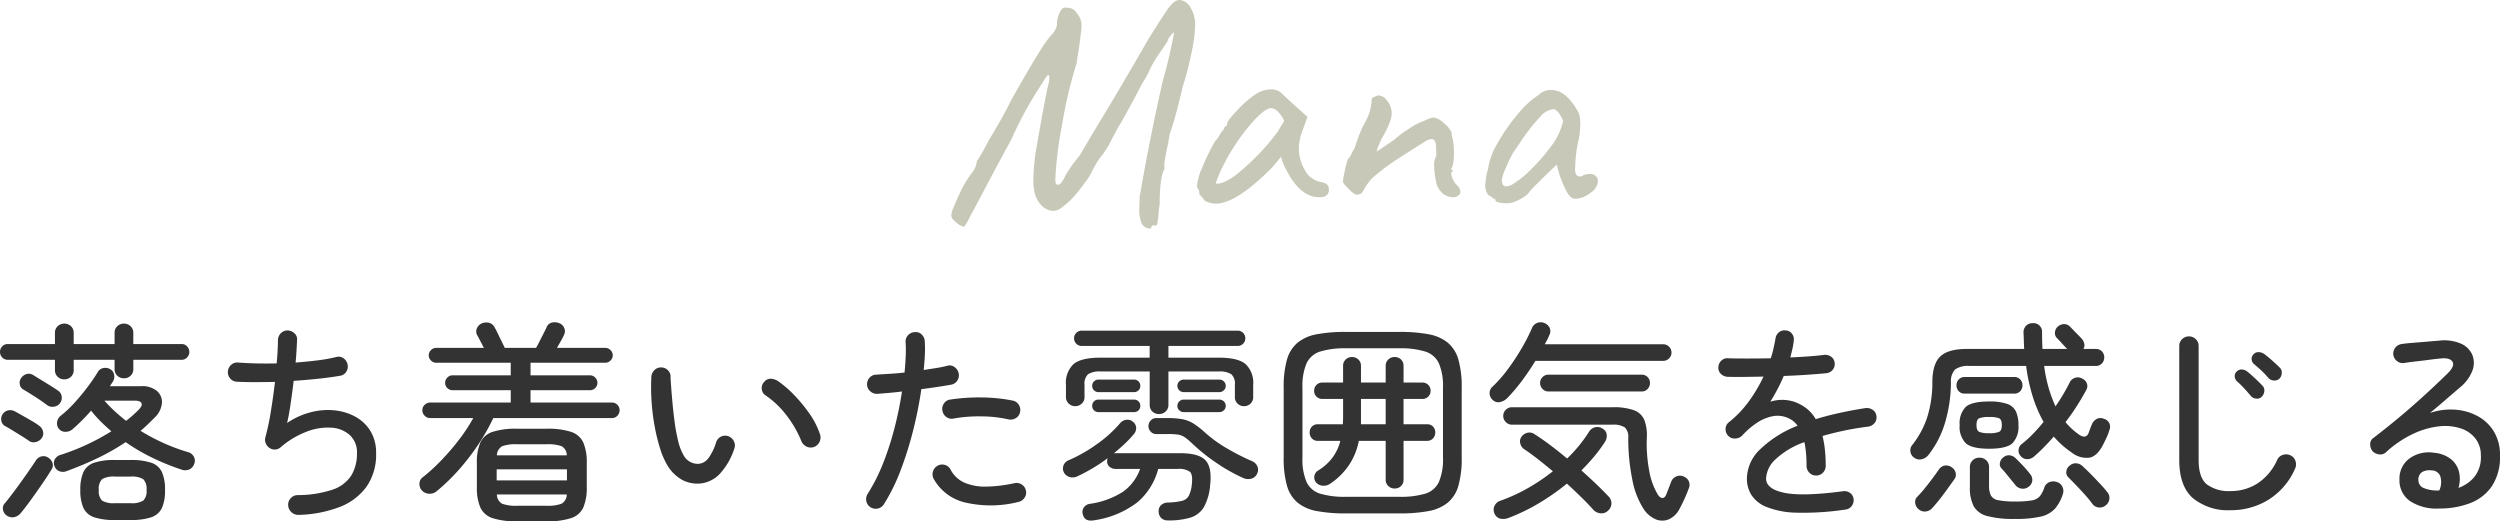 <svg xmlns="http://www.w3.org/2000/svg" width="470" height="98" viewBox="0 0 470 98">
  <g id="グループ_5464" data-name="グループ 5464" transform="translate(-206.2 -761.16)">
    <g id="グループ_5315" data-name="グループ 5315" transform="translate(206.2 821.742)">
      <path id="パス_18054" data-name="パス 18054" d="M14.653-6.04a1.841,1.841,0,0,1-1.361-.04,1.583,1.583,0,0,1-.881-1.04,1.478,1.478,0,0,1,.12-1.22,1.817,1.817,0,0,1,1.041-.78,41.126,41.126,0,0,0,4.965-1.94,42,42,0,0,0,4.6-2.5q-1.081-.92-2.042-1.88a20.544,20.544,0,0,1-1.762-2,36.524,36.524,0,0,1-3.524,3.52,1.975,1.975,0,0,1-1.261.46,1.53,1.53,0,0,1-1.221-.5,1.616,1.616,0,0,1-.4-1.28,1.79,1.79,0,0,1,.641-1.2,22.238,22.238,0,0,0,2.623-2.46q1.3-1.42,2.442-2.94t1.942-2.84a1.5,1.5,0,0,1,1.121-.78,1.83,1.83,0,0,1,1.281.26,1.478,1.478,0,0,1,.681,1.02,1.751,1.751,0,0,1-.2,1.22q-.16.24-.3.46t-.3.46h5.846a4.369,4.369,0,0,1,3,.9,2.736,2.736,0,0,1,.941,2.26,4.3,4.3,0,0,1-1.341,2.72q-.641.64-1.3,1.28t-1.381,1.24a38.5,38.5,0,0,0,4.344,2.3,35.236,35.236,0,0,0,4.585,1.7,1.719,1.719,0,0,1,1.081.84,1.521,1.521,0,0,1,.08,1.36,1.705,1.705,0,0,1-.9,1.04,1.936,1.936,0,0,1-1.5.04,44.244,44.244,0,0,1-5.385-2.18,36.491,36.491,0,0,1-5.105-2.98A42.2,42.2,0,0,1,20.6-8.54Q17.816-7.2,14.653-6.04Zm9.129,9.16a11.731,11.731,0,0,1-3.9-.52,3.376,3.376,0,0,1-2-1.76A8.043,8.043,0,0,1,17.3-2.52a8.043,8.043,0,0,1,.581-3.36,3.376,3.376,0,0,1,2-1.76,11.731,11.731,0,0,1,3.9-.52h2.963a11.731,11.731,0,0,1,3.9.52,3.376,3.376,0,0,1,2,1.76,8.043,8.043,0,0,1,.581,3.36A8.043,8.043,0,0,1,32.651.84a3.376,3.376,0,0,1-2,1.76,11.731,11.731,0,0,1-3.9.52Zm-9.49-26.44a1.768,1.768,0,0,1-1.241-.48,1.657,1.657,0,0,1-.521-1.28V-27H3.641a1.36,1.36,0,0,1-1.021-.44,1.455,1.455,0,0,1-.42-1.04,1.455,1.455,0,0,1,.42-1.04,1.36,1.36,0,0,1,1.021-.44h8.889v-2.08a1.657,1.657,0,0,1,.521-1.28,1.768,1.768,0,0,1,1.241-.48,1.768,1.768,0,0,1,1.241.48,1.657,1.657,0,0,1,.521,1.28v2.08h7.688v-2.08a1.657,1.657,0,0,1,.521-1.28A1.768,1.768,0,0,1,25.5-33.8a1.768,1.768,0,0,1,1.241.48,1.657,1.657,0,0,1,.521,1.28v2.08h9.129a1.316,1.316,0,0,1,.981.44,1.455,1.455,0,0,1,.42,1.04,1.455,1.455,0,0,1-.42,1.04,1.316,1.316,0,0,1-.981.44H27.266v1.76A1.61,1.61,0,0,1,26.745-24a1.768,1.768,0,0,1-1.241.48A1.768,1.768,0,0,1,24.263-24a1.61,1.61,0,0,1-.521-1.24V-27H16.054v1.92a1.657,1.657,0,0,1-.521,1.28A1.768,1.768,0,0,1,14.292-23.32ZM3.521,2.32a1.7,1.7,0,0,1-.761-1.14,1.369,1.369,0,0,1,.36-1.22q.8-.96,1.9-2.44t2.162-3Q8.246-7,8.927-8.04a1.664,1.664,0,0,1,1.021-.78,1.562,1.562,0,0,1,1.261.18,1.978,1.978,0,0,1,.861,1.02,1.431,1.431,0,0,1-.22,1.3q-.641,1.08-1.7,2.62T8.006-.66Q6.925.84,6.084,1.84a2.154,2.154,0,0,1-1.221.74A1.791,1.791,0,0,1,3.521,2.32Zm20.3-2.36h2.883a4.247,4.247,0,0,0,2.422-.48,2.464,2.464,0,0,0,.621-2,2.526,2.526,0,0,0-.621-2.04,4.247,4.247,0,0,0-2.422-.48H23.822a4.247,4.247,0,0,0-2.422.48,2.526,2.526,0,0,0-.621,2.04,2.464,2.464,0,0,0,.621,2A4.247,4.247,0,0,0,23.822-.04ZM11.049-18.48q-.881-.68-2.182-1.52T6.6-21.4a1.362,1.362,0,0,1-.681-1,1.465,1.465,0,0,1,.28-1.2,1.8,1.8,0,0,1,1.081-.74,1.564,1.564,0,0,1,1.241.26l1.4.86q.881.54,1.782,1.1t1.461.96a1.5,1.5,0,0,1,.641,1.1,1.661,1.661,0,0,1-.36,1.26,1.635,1.635,0,0,1-1.121.62A1.72,1.72,0,0,1,11.049-18.48Zm-3.4,6.72q-.561-.4-1.4-.92L4.562-13.72q-.841-.52-1.361-.8a1.383,1.383,0,0,1-.741-.96,1.634,1.634,0,0,1,.18-1.2,1.7,1.7,0,0,1,1.041-.8,1.809,1.809,0,0,1,1.281.16q.6.32,1.482.82t1.742,1a13.2,13.2,0,0,1,1.381.9,1.787,1.787,0,0,1,.721,1.08,1.463,1.463,0,0,1-.24,1.24,1.889,1.889,0,0,1-1.121.74A1.486,1.486,0,0,1,7.646-11.76ZM25.9-15.52q.641-.48,1.221-1t1.1-1.04q.8-.8.581-1.28t-1.3-.48H21.82a26.477,26.477,0,0,0,1.922,1.96Q24.783-16.4,25.9-15.52ZM58.3,2.16a1.879,1.879,0,0,1-1.321-.52,1.816,1.816,0,0,1-.6-1.28,1.751,1.751,0,0,1,.5-1.36,1.744,1.744,0,0,1,1.3-.56A20.775,20.775,0,0,0,64.764-2.6a6.657,6.657,0,0,0,3.484-2.66,7.877,7.877,0,0,0,1.061-4.18,4.392,4.392,0,0,0-1.281-3.34,5.565,5.565,0,0,0-3.363-1.44,10.74,10.74,0,0,0-4.625.66,16.179,16.179,0,0,0-5.065,3,1.707,1.707,0,0,1-2.122.12,1.836,1.836,0,0,1-.7-.88,1.7,1.7,0,0,1-.06-1.12,45.061,45.061,0,0,0,1.021-4.82q.46-2.82.781-5.58-2.082.04-3.944.04t-3.3-.08a1.726,1.726,0,0,1-1.221-.66,1.713,1.713,0,0,1-.38-1.3,1.823,1.823,0,0,1,.641-1.24,1.678,1.678,0,0,1,1.321-.4q1.562.12,3.4.16t3.8,0q.12-1.28.18-2.42t.06-1.9a1.845,1.845,0,0,1,.5-1.3,1.782,1.782,0,0,1,1.261-.58,1.944,1.944,0,0,1,1.3.5,1.481,1.481,0,0,1,.541,1.26q-.04.76-.1,1.88t-.18,2.4q2.082-.16,4.044-.4a31.343,31.343,0,0,0,3.6-.64,1.55,1.55,0,0,1,1.341.22,1.822,1.822,0,0,1,.781,1.18,1.756,1.756,0,0,1-.24,1.36,1.6,1.6,0,0,1-1.161.76q-1.8.32-4.084.56t-4.645.4q-.28,2.32-.6,4.48t-.641,3.44a14.273,14.273,0,0,1,4.384-2,12.647,12.647,0,0,1,4.485-.38,10.271,10.271,0,0,1,3.964,1.2,7.57,7.57,0,0,1,2.843,2.7,7.773,7.773,0,0,1,1.061,4.16A10.509,10.509,0,0,1,71.09-3.12,11.193,11.193,0,0,1,65.985.7,23.128,23.128,0,0,1,58.3,2.16ZM84.284-2.28a2.009,2.009,0,0,1-1.461.46,1.968,1.968,0,0,1-1.381-.7,1.763,1.763,0,0,1-.38-1.28,1.457,1.457,0,0,1,.621-1.12,34.394,34.394,0,0,0,3.444-3.14,44.775,44.775,0,0,0,3.343-3.88,32.31,32.31,0,0,0,2.7-4.1H83.083a1.424,1.424,0,0,1-1.041-.44,1.421,1.421,0,0,1-.44-1.04,1.357,1.357,0,0,1,.44-1.02,1.458,1.458,0,0,1,1.041-.42H98.218v-2.32H87.287a1.379,1.379,0,0,1-.981-.4,1.323,1.323,0,0,1-.42-1,1.342,1.342,0,0,1,.42-.98,1.345,1.345,0,0,1,.981-.42H98.218v-2.36H84.244a1.391,1.391,0,0,1-1.021-.42,1.342,1.342,0,0,1-.42-.98,1.342,1.342,0,0,1,.42-.98,1.391,1.391,0,0,1,1.021-.42h8.929q-.36-.68-.7-1.34t-.541-1.02a1.4,1.4,0,0,1-.08-1.3,1.72,1.72,0,0,1,.921-.94,2.185,2.185,0,0,1,1.361-.12,1.652,1.652,0,0,1,1.081.92q.24.4.581,1.12t.7,1.44q.36.72.6,1.24h5.886q.28-.48.641-1.2t.741-1.46q.38-.74.581-1.18a1.434,1.434,0,0,1,1.021-.92,2.239,2.239,0,0,1,1.381.12,1.639,1.639,0,0,1,.941.92,1.488,1.488,0,0,1-.06,1.28,9.98,9.98,0,0,1-.541,1.08q-.38.68-.781,1.36h9.049a1.391,1.391,0,0,1,1.021.42,1.342,1.342,0,0,1,.42.98,1.342,1.342,0,0,1-.42.98,1.391,1.391,0,0,1-1.021.42H101.942v2.36h11.171a1.345,1.345,0,0,1,.981.42,1.342,1.342,0,0,1,.42.98,1.323,1.323,0,0,1-.42,1,1.379,1.379,0,0,1-.981.4H101.942v2.32h15.3a1.391,1.391,0,0,1,1.021.42,1.388,1.388,0,0,1,.42,1.02,1.455,1.455,0,0,1-.42,1.04,1.36,1.36,0,0,1-1.021.44h-22.3a40.765,40.765,0,0,1-4.725,7.6A38.535,38.535,0,0,1,84.284-2.28ZM99.419,3.36a14.089,14.089,0,0,1-4.645-.6A3.792,3.792,0,0,1,92.492.74a9.434,9.434,0,0,1-.641-3.82V-7.6a9.434,9.434,0,0,1,.641-3.82,3.792,3.792,0,0,1,2.282-2.02,14.089,14.089,0,0,1,4.645-.6h5.526a14.089,14.089,0,0,1,4.645.6,3.792,3.792,0,0,1,2.282,2.02,9.434,9.434,0,0,1,.641,3.82v4.52a9.434,9.434,0,0,1-.641,3.82,3.792,3.792,0,0,1-2.282,2.02,14.089,14.089,0,0,1-4.645.6ZM95.575-4.32h13.213V-6.4H95.575ZM99.419.44h5.526a7.372,7.372,0,0,0,2.823-.38,1.991,1.991,0,0,0,.981-1.74H95.615A1.991,1.991,0,0,0,96.6.06,7.372,7.372,0,0,0,99.419.44Zm-3.8-9.48h13.133a1.937,1.937,0,0,0-.981-1.72,7.749,7.749,0,0,0-2.823-.36H99.419a7.575,7.575,0,0,0-2.8.36A2.031,2.031,0,0,0,95.615-9.04Zm38.4,5.28a6.16,6.16,0,0,1-3.5-.62,7.592,7.592,0,0,1-2.9-2.86,14.776,14.776,0,0,1-1.321-3.08,33.914,33.914,0,0,1-1.021-4.16,40.752,40.752,0,0,1-.581-4.68,39.247,39.247,0,0,1-.04-4.68,1.934,1.934,0,0,1,.621-1.26,1.708,1.708,0,0,1,1.3-.46,1.75,1.75,0,0,1,1.261.6,1.64,1.64,0,0,1,.42,1.32l.08,1.18q.08,1.18.24,3.02t.42,3.88a33.989,33.989,0,0,0,.681,3.76,9.575,9.575,0,0,0,.981,2.64,3.042,3.042,0,0,0,2.883,1.72,2.569,2.569,0,0,0,1.822-1.04,9.772,9.772,0,0,0,1.461-3,1.779,1.779,0,0,1,.9-1.06,1.718,1.718,0,0,1,1.381-.1,1.848,1.848,0,0,1,1.041.92,1.632,1.632,0,0,1,.12,1.36,12.708,12.708,0,0,1-2.8,4.86A5.855,5.855,0,0,1,134.015-3.76ZM155.2-10.6a1.77,1.77,0,0,1-1.4-.1,1.924,1.924,0,0,1-.961-1.06,20.44,20.44,0,0,0-2.763-4.78,16.82,16.82,0,0,0-3.964-3.78,1.555,1.555,0,0,1-.7-1.22,1.579,1.579,0,0,1,.46-1.3,1.526,1.526,0,0,1,1.261-.6,2.826,2.826,0,0,1,1.381.48,20.15,20.15,0,0,1,2.963,2.56,27.911,27.911,0,0,1,2.9,3.52A14.844,14.844,0,0,1,156.357-13a1.874,1.874,0,0,1-.08,1.42A1.829,1.829,0,0,1,155.2-10.6ZM165.847.72a1.781,1.781,0,0,1-.781-1.16,1.824,1.824,0,0,1,.26-1.36,33.865,33.865,0,0,0,2.943-5.86,56.551,56.551,0,0,0,2.142-6.68,67.065,67.065,0,0,0,1.361-6.7q-1.241.16-2.4.26t-2.2.18a1.837,1.837,0,0,1-1.341-.46,1.683,1.683,0,0,1-.621-1.22,1.808,1.808,0,0,1,.44-1.32,1.684,1.684,0,0,1,1.241-.6q1.121-.08,2.5-.16t2.863-.24q.16-1.64.22-3.08a24.521,24.521,0,0,0-.02-2.64,1.7,1.7,0,0,1,.46-1.3,1.782,1.782,0,0,1,1.261-.58,1.557,1.557,0,0,1,1.3.44,1.849,1.849,0,0,1,.581,1.28,21.614,21.614,0,0,1,.02,2.48q-.06,1.36-.22,2.92l2.422-.38a19.043,19.043,0,0,0,2.022-.42,1.515,1.515,0,0,1,1.341.24,1.883,1.883,0,0,1,.781,1.16,1.774,1.774,0,0,1-.24,1.38,1.751,1.751,0,0,1-1.161.78q-1.121.2-2.563.42t-3.043.42a75.9,75.9,0,0,1-1.5,7.58,66.894,66.894,0,0,1-2.362,7.58A35.739,35.739,0,0,1,168.37.16a1.724,1.724,0,0,1-1.141.8A1.8,1.8,0,0,1,165.847.72Zm27.828-1a21.265,21.265,0,0,1-9.89.14,9.154,9.154,0,0,1-6.046-4.46A1.774,1.774,0,0,1,177.6-6a1.793,1.793,0,0,1,.861-1.08,1.732,1.732,0,0,1,1.361-.16,1.7,1.7,0,0,1,1.081.88,5.458,5.458,0,0,0,2.7,2.5,10.06,10.06,0,0,0,4.124.7,27.07,27.07,0,0,0,5.185-.64,1.761,1.761,0,0,1,1.361.24,1.731,1.731,0,0,1,.8,1.16,1.655,1.655,0,0,1-.26,1.34A1.808,1.808,0,0,1,193.676-.28ZM191.754-15.8a23.417,23.417,0,0,0-5.025-.56,26.918,26.918,0,0,0-5.225.4,1.676,1.676,0,0,1-1.361-.26,1.847,1.847,0,0,1-.761-1.18,1.711,1.711,0,0,1,.26-1.36,1.665,1.665,0,0,1,1.181-.76,35.968,35.968,0,0,1,5.966-.4,30.98,30.98,0,0,1,5.846.6,1.7,1.7,0,0,1,1.121.82,1.688,1.688,0,0,1,.2,1.38,1.646,1.646,0,0,1-.8,1.1A1.891,1.891,0,0,1,191.754-15.8Zm28.349-1a1.749,1.749,0,0,1-1.261-.48,1.691,1.691,0,0,1-.5-1.28V-24.8h-9.209a4,4,0,0,0-2.382.52,2.445,2.445,0,0,0-.661,2V-20a1.61,1.61,0,0,1-.521,1.24,1.768,1.768,0,0,1-1.241.48,1.719,1.719,0,0,1-1.2-.48A1.61,1.61,0,0,1,202.6-20v-2.28a4.828,4.828,0,0,1,1.441-3.92q1.441-1.2,5.045-1.2h9.249v-2.2H205.568a1.391,1.391,0,0,1-1.021-.42,1.388,1.388,0,0,1-.42-1.02,1.388,1.388,0,0,1,.42-1.02,1.391,1.391,0,0,1,1.021-.42h29.31a1.391,1.391,0,0,1,1.021.42,1.388,1.388,0,0,1,.42,1.02,1.388,1.388,0,0,1-.42,1.02,1.391,1.391,0,0,1-1.021.42H221.864v2.2h9.49q3.564,0,5.005,1.2a4.828,4.828,0,0,1,1.441,3.92V-20a1.642,1.642,0,0,1-.5,1.24,1.7,1.7,0,0,1-1.221.48,1.7,1.7,0,0,1-1.221-.48,1.642,1.642,0,0,1-.5-1.24v-2.28a2.445,2.445,0,0,0-.661-2,4.092,4.092,0,0,0-2.422-.52h-9.41v6.24a1.657,1.657,0,0,1-.521,1.28A1.768,1.768,0,0,1,220.1-16.8Zm1.642,20a1.694,1.694,0,0,1-1.221-.44,1.713,1.713,0,0,1-.5-1.2,1.533,1.533,0,0,1,.42-1.2,1.9,1.9,0,0,1,1.341-.52,13.244,13.244,0,0,0,2.623-.32,1.98,1.98,0,0,0,1.3-.98,6.16,6.16,0,0,0,.561-2.18q.2-1.76-.36-2.3a3.5,3.5,0,0,0-2.322-.54h-3.644a12.257,12.257,0,0,1-3.9,6.26,17.439,17.439,0,0,1-8.068,3.38q-1.842.36-2.2-1.08a1.515,1.515,0,0,1,.16-1.28,1.7,1.7,0,0,1,1.161-.72A15.541,15.541,0,0,0,213.4-2.24a8.989,8.989,0,0,0,3.143-4.24h-4.565a1.814,1.814,0,0,1-1.161-.38,1.319,1.319,0,0,1-.48-1.1,1.236,1.236,0,0,1,.12-.56,30.3,30.3,0,0,1-2.763,1.86q-1.441.86-2.883,1.54a2.114,2.114,0,0,1-1.462.18,1.787,1.787,0,0,1-1.1-.82,1.632,1.632,0,0,1-.12-1.36,1.683,1.683,0,0,1,1-1,28.723,28.723,0,0,0,5.486-3.16,23.461,23.461,0,0,0,4.164-3.8,1.793,1.793,0,0,1,1.2-.64,1.5,1.5,0,0,1,1.241.4,1.5,1.5,0,0,1,.581,1.12,1.725,1.725,0,0,1-.46,1.2,19.724,19.724,0,0,1-1.722,1.82q-.961.9-2.042,1.78a1.9,1.9,0,0,1,.44-.04h12.052q3.484,0,4.745,1.32t.9,4.6A10.24,10.24,0,0,1,228.551.66a4.491,4.491,0,0,1-2.523,2A14.029,14.029,0,0,1,221.744,3.2Zm14.215-7.96a32.575,32.575,0,0,1-5.105-2.88,35.006,35.006,0,0,1-4.5-3.6,11.084,11.084,0,0,0-1.461-1.22,3.1,3.1,0,0,0-1.261-.48,14.076,14.076,0,0,0-1.922-.1h-2.162a1.332,1.332,0,0,1-1.021-.46,1.525,1.525,0,0,1-.42-1.06,1.478,1.478,0,0,1,.42-1.02,1.332,1.332,0,0,1,1.021-.46H221.7a14.847,14.847,0,0,1,2.823.22,6.159,6.159,0,0,1,2.042.8,15.711,15.711,0,0,1,2.182,1.7,24.566,24.566,0,0,0,4.164,3,43.847,43.847,0,0,0,4.725,2.4,1.8,1.8,0,0,1,.941.94,1.525,1.525,0,0,1-.02,1.34,1.617,1.617,0,0,1-1.081.98A2.225,2.225,0,0,1,235.959-4.76Zm-11.211-12.4a1.187,1.187,0,0,1-.841-.34,1.087,1.087,0,0,1-.36-.82,1.132,1.132,0,0,1,.36-.86,1.187,1.187,0,0,1,.841-.34h6.687a1.187,1.187,0,0,1,.841.34,1.132,1.132,0,0,1,.36.86,1.087,1.087,0,0,1-.36.82,1.187,1.187,0,0,1-.841.34Zm0-3.76a1.187,1.187,0,0,1-.841-.34,1.087,1.087,0,0,1-.36-.82,1.132,1.132,0,0,1,.36-.86,1.187,1.187,0,0,1,.841-.34h6.687a1.187,1.187,0,0,1,.841.34,1.132,1.132,0,0,1,.36.86,1.087,1.087,0,0,1-.36.82,1.187,1.187,0,0,1-.841.34Zm-16.016,3.76a1.167,1.167,0,0,1-.861-.34,1.117,1.117,0,0,1-.34-.82,1.165,1.165,0,0,1,.34-.86,1.167,1.167,0,0,1,.861-.34h6.647a1.167,1.167,0,0,1,.861.34,1.165,1.165,0,0,1,.34.86,1.117,1.117,0,0,1-.34.82,1.167,1.167,0,0,1-.861.34Zm0-3.76a1.167,1.167,0,0,1-.861-.34,1.117,1.117,0,0,1-.34-.82,1.165,1.165,0,0,1,.34-.86,1.167,1.167,0,0,1,.861-.34h6.647a1.167,1.167,0,0,1,.861.34,1.165,1.165,0,0,1,.34.86,1.117,1.117,0,0,1-.34.82,1.167,1.167,0,0,1-.861.34Zm46.487,22.8a28.716,28.716,0,0,1-5.466-.44,8,8,0,0,1-3.6-1.58,6.412,6.412,0,0,1-2-3.18,18.571,18.571,0,0,1-.621-5.28V-21.76a18.571,18.571,0,0,1,.621-5.28,6.412,6.412,0,0,1,2-3.18,8,8,0,0,1,3.6-1.58,28.716,28.716,0,0,1,5.466-.44h10.09a28.716,28.716,0,0,1,5.466.44,8,8,0,0,1,3.6,1.58,6.412,6.412,0,0,1,2,3.18A18.571,18.571,0,0,1,277-21.76V-8.6a18.571,18.571,0,0,1-.621,5.28,6.412,6.412,0,0,1-2,3.18,8,8,0,0,1-3.6,1.58,28.716,28.716,0,0,1-5.466.44Zm0-3.12h10.09a16.145,16.145,0,0,0,4.8-.58A4.15,4.15,0,0,0,272.7-4a10.777,10.777,0,0,0,.781-4.6V-21.76a10.777,10.777,0,0,0-.781-4.6,4.22,4.22,0,0,0-2.583-2.2,15.639,15.639,0,0,0-4.8-.6h-10.09a15.638,15.638,0,0,0-4.8.6,4.22,4.22,0,0,0-2.583,2.2,10.776,10.776,0,0,0-.781,4.6V-8.6a10.776,10.776,0,0,0,.781,4.6,4.15,4.15,0,0,0,2.583,2.18A16.145,16.145,0,0,0,255.218-1.24Zm9.169-1.56a1.688,1.688,0,0,1-1.181-.46,1.578,1.578,0,0,1-.5-1.22v-7.28h-5.045A12.527,12.527,0,0,1,255.7-7.04a12.974,12.974,0,0,1-3.524,3.4,2.062,2.062,0,0,1-1.4.3,1.754,1.754,0,0,1-1.2-.66,1.451,1.451,0,0,1-.26-1.2,1.434,1.434,0,0,1,.661-.96,9.956,9.956,0,0,0,2.623-2.3,8.941,8.941,0,0,0,1.582-3.3h-4.244a1.422,1.422,0,0,1-1.1-.46,1.574,1.574,0,0,1-.42-1.1,1.555,1.555,0,0,1,.42-1.12,1.453,1.453,0,0,1,1.1-.44h4.725q0-.32.02-.62t.02-.58v-3.56h-3.884a1.52,1.52,0,0,1-1.121-.44,1.468,1.468,0,0,1-.44-1.08,1.516,1.516,0,0,1,.44-1.12,1.52,1.52,0,0,1,1.121-.44H254.7v-3.12a1.578,1.578,0,0,1,.5-1.22,1.688,1.688,0,0,1,1.181-.46,1.688,1.688,0,0,1,1.181.46,1.578,1.578,0,0,1,.5,1.22v3.12h4.645v-3.12a1.578,1.578,0,0,1,.5-1.22,1.688,1.688,0,0,1,1.181-.46,1.668,1.668,0,0,1,1.2.46,1.611,1.611,0,0,1,.48,1.22v3.12h3.524a1.52,1.52,0,0,1,1.121.44,1.516,1.516,0,0,1,.44,1.12,1.468,1.468,0,0,1-.44,1.08,1.52,1.52,0,0,1-1.121.44h-3.524v4.76h4.4a1.5,1.5,0,0,1,1.141.44,1.556,1.556,0,0,1,.42,1.12,1.574,1.574,0,0,1-.42,1.1,1.469,1.469,0,0,1-1.141.46h-4.4v7.28a1.611,1.611,0,0,1-.48,1.22A1.668,1.668,0,0,1,264.388-2.8Zm-6.326-12.08h4.645v-4.76h-4.645ZM311.276,1.16a15.4,15.4,0,0,1-2.222-5.74,38.576,38.576,0,0,1-.741-7.74,2.43,2.43,0,0,0-.641-1.96,3.9,3.9,0,0,0-2.362-.52H286.45a1.552,1.552,0,0,1-1.161-.5,1.6,1.6,0,0,1-.481-1.14,1.58,1.58,0,0,1,.481-1.16,1.583,1.583,0,0,1,1.161-.48H305.39a11.243,11.243,0,0,1,3.984.56,3.346,3.346,0,0,1,1.962,1.84,8.217,8.217,0,0,1,.461,3.44,27.957,27.957,0,0,0,.48,6.24,12.758,12.758,0,0,0,1.562,4.28q.44.72.921.7t.761-.82l.881-2.28a1.7,1.7,0,0,1,.981-.96,1.666,1.666,0,0,1,1.381.04,1.706,1.706,0,0,1,.961.94,1.7,1.7,0,0,1-.04,1.3q-.32.88-.781,1.9T317.962,1a4.2,4.2,0,0,1-2.042,2A3.176,3.176,0,0,1,313.5,3,5.166,5.166,0,0,1,311.276,1.16ZM285.93,2.68a2.825,2.825,0,0,1-1.642.2,1.65,1.65,0,0,1-1.121-.96,1.743,1.743,0,0,1,0-1.46,1.837,1.837,0,0,1,1.161-.98,32.307,32.307,0,0,0,5.165-2.38,36.779,36.779,0,0,0,4.645-3.14q-1.482-1.24-2.863-2.32t-2.543-1.84a1.787,1.787,0,0,1-.721-1.08,1.437,1.437,0,0,1,.2-1.2,1.857,1.857,0,0,1,1.141-.8,1.61,1.61,0,0,1,1.3.24q1.281.8,2.883,2t3.283,2.6a26.5,26.5,0,0,0,4.124-5.04,1.831,1.831,0,0,1,1.181-.84,1.71,1.71,0,0,1,1.381.28,1.438,1.438,0,0,1,.761,1.12,2.1,2.1,0,0,1-.36,1.4,27.588,27.588,0,0,1-2,2.7q-1.121,1.34-2.4,2.62,1.482,1.32,2.8,2.58t2.322,2.34a1.792,1.792,0,0,1,.521,1.36,1.84,1.84,0,0,1-.681,1.32,1.7,1.7,0,0,1-1.341.46,2.067,2.067,0,0,1-1.341-.62q-.961-1.08-2.262-2.36t-2.743-2.6a43.013,43.013,0,0,1-5.225,3.66A35.8,35.8,0,0,1,285.93,2.68Zm-3.083-22.12a1.662,1.662,0,0,1-.6-1.22,1.6,1.6,0,0,1,.561-1.3,24.9,24.9,0,0,0,2.843-3.24,41.955,41.955,0,0,0,2.583-3.9,35.342,35.342,0,0,0,1.942-3.78,1.743,1.743,0,0,1,1.041-1.06,1.765,1.765,0,0,1,1.4.06,1.812,1.812,0,0,1,.941.92,1.6,1.6,0,0,1-.1,1.36,8.869,8.869,0,0,1-.38.82q-.22.42-.46.86h22.263a1.5,1.5,0,0,1,1.1.46,1.5,1.5,0,0,1,.46,1.1,1.5,1.5,0,0,1-.46,1.1,1.5,1.5,0,0,1-1.1.46H290.855q-1.161,1.92-2.523,3.74a33.06,33.06,0,0,1-2.763,3.26,2.727,2.727,0,0,1-1.341.74A1.443,1.443,0,0,1,282.847-19.44Zm10.451-1.6a1.473,1.473,0,0,1-1.1-.48,1.567,1.567,0,0,1-.46-1.12,1.5,1.5,0,0,1,.46-1.1,1.5,1.5,0,0,1,1.1-.46h17.538a1.485,1.485,0,0,1,1.121.46,1.535,1.535,0,0,1,.44,1.1,1.6,1.6,0,0,1-.44,1.12,1.455,1.455,0,0,1-1.121.48Zm55.817,22.2a52.42,52.42,0,0,1-9.249.58,15.846,15.846,0,0,1-5.626-1.1,5.973,5.973,0,0,1-2.823-2.3,5.91,5.91,0,0,1-.8-3.02,7.733,7.733,0,0,1,2.5-5.5,21.138,21.138,0,0,1,7.027-4.42,4.146,4.146,0,0,0-1.762-1.44,4.834,4.834,0,0,0-2.963-.34,8.189,8.189,0,0,0-2.963,1.26,14.56,14.56,0,0,0-2.683,2.32,1.881,1.881,0,0,1-1.341.6,1.632,1.632,0,0,1-1.341-.52,1.732,1.732,0,0,1-.48-1.32,1.555,1.555,0,0,1,.6-1.2,20.355,20.355,0,0,0,3.844-4.04,28.658,28.658,0,0,0,2.683-4.56q-1.962.04-3.724.06t-3-.02a1.933,1.933,0,0,1-1.281-.54,1.552,1.552,0,0,1-.48-1.26,1.778,1.778,0,0,1,.581-1.26,1.586,1.586,0,0,1,1.3-.42q1.4.04,3.524.04t4.445-.04a18.112,18.112,0,0,0,.521-1.88q.2-.92.36-1.76a1.782,1.782,0,0,1,.621-1.22,1.656,1.656,0,0,1,1.3-.38,1.517,1.517,0,0,1,1.2.64,1.681,1.681,0,0,1,.32,1.32,12.8,12.8,0,0,1-.26,1.54q-.18.78-.38,1.58,1.8-.08,3.444-.2t2.883-.28a1.876,1.876,0,0,1,1.341.34,1.592,1.592,0,0,1,.661,1.18,1.652,1.652,0,0,1-.38,1.3,1.751,1.751,0,0,1-1.181.62q-1.6.16-3.684.3t-4.324.22q-.521,1.24-1.161,2.46t-1.361,2.38a7.353,7.353,0,0,1,4.685.08,8.878,8.878,0,0,1,1.982,1.08,6.856,6.856,0,0,1,1.862,2.12q2.082-.64,4.445-1.16t4.925-.92a1.944,1.944,0,0,1,1.361.34,1.542,1.542,0,0,1,.681,1.14,1.594,1.594,0,0,1-.34,1.32,1.881,1.881,0,0,1-1.181.68q-2.523.32-4.665.78t-3.944.98a19.621,19.621,0,0,1,.44,2.52,27.239,27.239,0,0,1,.16,3.08,1.806,1.806,0,0,1-.521,1.3,1.71,1.71,0,0,1-1.281.54,1.71,1.71,0,0,1-1.281-.54,1.806,1.806,0,0,1-.521-1.3q0-1.28-.1-2.38a18.168,18.168,0,0,0-.3-2.06,15.375,15.375,0,0,0-5.486,3.28,5.247,5.247,0,0,0-1.722,3.56q0,1.96,3.4,2.68t11.011-.28a1.8,1.8,0,0,1,1.361.3,1.572,1.572,0,0,1,.681,1.18,1.756,1.756,0,0,1-.36,1.3A1.659,1.659,0,0,1,349.114,1.16Zm12.893-9.8a1.542,1.542,0,0,1-.641-1.06,1.535,1.535,0,0,1,.32-1.26,17.048,17.048,0,0,0,2.8-5.14,22.1,22.1,0,0,0,1-6.86q.04-3.32,1.522-4.7t4.965-1.38h10.771q-.04-.68-.06-1.44t-.06-1.52a1.823,1.823,0,0,1,.4-1.32,1.653,1.653,0,0,1,1.241-.56,1.621,1.621,0,0,1,1.842,1.72q0,.84.02,1.62t.06,1.5h4.645q-.44-.44-1-1.06t-.921-.98a1.284,1.284,0,0,1-.38-1.08,1.546,1.546,0,0,1,.5-1.04,1.727,1.727,0,0,1,1.1-.5,1.483,1.483,0,0,1,1.181.42q.24.24.7.72t.921.94q.46.46.7.74a2.071,2.071,0,0,1,.42.9,1.238,1.238,0,0,1-.18.94H396.2a1.534,1.534,0,0,1,1.161.46,1.584,1.584,0,0,1,.44,1.14,1.6,1.6,0,0,1-.44,1.12,1.5,1.5,0,0,1-1.161.48h-9.69a25.8,25.8,0,0,0,2.122,7.6q.8-1.16,1.462-2.28t1.181-2.16a1.7,1.7,0,0,1,1-.92,1.637,1.637,0,0,1,1.361.12,1.635,1.635,0,0,1,.9.94,1.469,1.469,0,0,1-.14,1.26q-.8,1.48-1.782,3.02t-2.1,2.98a12.773,12.773,0,0,0,2.563,2.36q1.361.92,1.842-.48.12-.36.26-.72t.3-.76a2.061,2.061,0,0,1,.861-.98,1.511,1.511,0,0,1,1.341-.06,1.556,1.556,0,0,1,1.041,2.24,7.081,7.081,0,0,1-.42,1.16q-.26.56-.541,1.12-1.121,2.4-2.623,2.78a4.42,4.42,0,0,1-3.5-.98,16.45,16.45,0,0,1-3.323-2.96q-.881,1-1.8,1.94t-1.882,1.78a1.934,1.934,0,0,1-1.241.52,1.582,1.582,0,0,1-1.281-.56,1.48,1.48,0,0,1-.42-1.18,1.5,1.5,0,0,1,.541-1.06,20.356,20.356,0,0,0,2.1-1.88q1.061-1.08,2.062-2.32a24.775,24.775,0,0,1-2-4.64,33.772,33.772,0,0,1-1.281-5.88H372.5a4.22,4.22,0,0,0-2.743.66,3.264,3.264,0,0,0-.781,2.42,27.149,27.149,0,0,1-1.081,7.5,18.244,18.244,0,0,1-3.2,6.22,2.274,2.274,0,0,1-1.221.74A1.723,1.723,0,0,1,362.007-8.64ZM380.987,2.92a19.239,19.239,0,0,1-5.165-.54A4.054,4.054,0,0,1,373.259.54a7.533,7.533,0,0,1-.721-3.62V-6.8a1.722,1.722,0,0,1,.521-1.3,1.779,1.779,0,0,1,1.281-.5,1.779,1.779,0,0,1,1.281.5,1.722,1.722,0,0,1,.521,1.3v3.4a4.243,4.243,0,0,0,.34,1.9,1.938,1.938,0,0,0,1.4.9,15.586,15.586,0,0,0,3.183.24,17.577,17.577,0,0,0,3.1-.2,2.554,2.554,0,0,0,1.5-.76,4.945,4.945,0,0,0,.841-1.6A1.691,1.691,0,0,1,387.493-4a1.976,1.976,0,0,1,1.461,0,1.643,1.643,0,0,1,.981.88,1.808,1.808,0,0,1,.1,1.32,7.9,7.9,0,0,1-1.522,2.82,5.192,5.192,0,0,1-2.663,1.46A20.881,20.881,0,0,1,380.987,2.92Zm-4.845-13.2q-3.243,0-4.384-1.04a4.41,4.41,0,0,1-1.141-3.4,4.4,4.4,0,0,1,1.141-3.42q1.141-1.02,4.384-1.02a10.121,10.121,0,0,1,3.383.44,2.863,2.863,0,0,1,1.662,1.42,5.894,5.894,0,0,1,.48,2.58,4.457,4.457,0,0,1-1.121,3.4Q379.425-10.28,376.142-10.28Zm-4.565-10.36a1.469,1.469,0,0,1-1.141-.46,1.574,1.574,0,0,1-.42-1.1,1.574,1.574,0,0,1,.42-1.1,1.47,1.47,0,0,1,1.141-.46h9.289a1.469,1.469,0,0,1,1.141.46,1.574,1.574,0,0,1,.42,1.1,1.574,1.574,0,0,1-.42,1.1,1.469,1.469,0,0,1-1.141.46Zm26.507,21a1.678,1.678,0,0,1-1.321.4,1.637,1.637,0,0,1-1.2-.68A18.632,18.632,0,0,0,394.28-1.5q-.8-.9-1.662-1.8t-1.542-1.58a1.238,1.238,0,0,1-.4-1.12,1.53,1.53,0,0,1,.6-1.08,1.643,1.643,0,0,1,1.2-.46,1.8,1.8,0,0,1,1.2.5q.721.64,1.622,1.56t1.742,1.82q.841.9,1.361,1.58a1.569,1.569,0,0,1,.36,1.24A1.737,1.737,0,0,1,398.084.36Zm-35.2.72a1.768,1.768,0,0,1-.621-1.14,1.317,1.317,0,0,1,.38-1.18,20.323,20.323,0,0,0,1.4-1.58q.761-.94,1.462-1.88t1.141-1.58a1.735,1.735,0,0,1,1.1-.82,1.716,1.716,0,0,1,1.3.26,1.744,1.744,0,0,1,.8,1.02,1.457,1.457,0,0,1-.24,1.3q-.841,1.2-1.982,2.74A31.24,31.24,0,0,1,365.491.84a1.9,1.9,0,0,1-1.261.68A1.7,1.7,0,0,1,362.888,1.08Zm20.621-4.16a1.685,1.685,0,0,1-1.261.3,1.8,1.8,0,0,1-1.181-.7q-.28-.36-.761-.94t-.961-1.18a11.893,11.893,0,0,0-.841-.96,1.128,1.128,0,0,1-.3-1.1,1.591,1.591,0,0,1,.661-1.02,1.543,1.543,0,0,1,1.181-.36,1.957,1.957,0,0,1,1.141.6q.561.52,1.381,1.4a19.362,19.362,0,0,1,1.3,1.52,1.678,1.678,0,0,1,.4,1.28A1.644,1.644,0,0,1,383.509-3.08ZM376.142-13.2a4.664,4.664,0,0,0,1.9-.26q.5-.26.5-1.26,0-1.04-.5-1.28a5.02,5.02,0,0,0-1.9-.24,4.867,4.867,0,0,0-1.862.24q-.5.24-.5,1.28,0,1,.5,1.26A4.523,4.523,0,0,0,376.142-13.2ZM421.548,1.28A10.44,10.44,0,0,1,414.5-.96q-2.6-2.24-2.6-7.2V-29.6a1.706,1.706,0,0,1,.541-1.28,1.762,1.762,0,0,1,1.261-.52,1.81,1.81,0,0,1,1.3.52,1.706,1.706,0,0,1,.541,1.28V-8.16q0,3.32,1.542,4.58a6.9,6.9,0,0,0,4.465,1.26,9.216,9.216,0,0,0,5.125-1.48,10.209,10.209,0,0,0,3.644-4.4,1.7,1.7,0,0,1,1.061-.92,1.872,1.872,0,0,1,1.421.08,1.767,1.767,0,0,1,.941,1.06,1.806,1.806,0,0,1-.06,1.42,12.986,12.986,0,0,1-5.025,5.88A13.418,13.418,0,0,1,421.548,1.28Zm5.846-21.32a1.207,1.207,0,0,1-1.021.34,1.53,1.53,0,0,1-1.021-.5q-.561-.68-1.221-1.4a17.792,17.792,0,0,0-1.341-1.32,1.375,1.375,0,0,1-.46-.9,1.1,1.1,0,0,1,.34-.94,1.288,1.288,0,0,1,.981-.42,1.789,1.789,0,0,1,1.021.38q.561.44,1.4,1.22t1.441,1.42a1.259,1.259,0,0,1,.38,1.06A1.685,1.685,0,0,1,427.394-20.04Zm3.363-3.44a1.319,1.319,0,0,1-1.021.38,1.52,1.52,0,0,1-1.061-.46,14.972,14.972,0,0,0-1.281-1.36q-.721-.68-1.4-1.24a1.3,1.3,0,0,1-.48-.86,1.15,1.15,0,0,1,.32-.98,1.234,1.234,0,0,1,.941-.44,2,2,0,0,1,1.061.32q.561.4,1.421,1.16t1.5,1.4a1.258,1.258,0,0,1,.42,1.02A1.6,1.6,0,0,1,430.758-23.48ZM460.708.96a9.015,9.015,0,0,1-5.486-1.44,4.716,4.716,0,0,1-1.922-4,4.7,4.7,0,0,1,1.842-3.94,6.172,6.172,0,0,1,4.645-1.1,5.893,5.893,0,0,1,3.243,1.24,4.415,4.415,0,0,1,1.482,2.42,5.818,5.818,0,0,1-.12,2.94,6.927,6.927,0,0,0,2.923-1.98A5.921,5.921,0,0,0,468.6-9a5.073,5.073,0,0,0-1.021-3.2,5.756,5.756,0,0,0-2.823-1.92,9.65,9.65,0,0,0-4.084-.36,15.542,15.542,0,0,0-4.845,1.42,20.367,20.367,0,0,0-5.085,3.46,1.508,1.508,0,0,1-1.281.38,1.983,1.983,0,0,1-1.241-.62,1.983,1.983,0,0,1-.42-1.32,1.354,1.354,0,0,1,.621-1.16q2.563-1.96,5.065-4.06t4.745-4.16q2.242-2.06,4.044-3.82,1.482-1.44,1-2.26t-2.282-.62q-.881.08-2.082.24t-2.463.3q-1.261.14-2.262.3a1.647,1.647,0,0,1-1.321-.34,1.82,1.82,0,0,1-.721-1.18,1.821,1.821,0,0,1,.36-1.34,1.8,1.8,0,0,1,1.2-.7q.721-.12,2-.22t2.663-.22q1.381-.12,2.382-.2a7.975,7.975,0,0,1,4.144.58,4.091,4.091,0,0,1,2.122,2.14,4.115,4.115,0,0,1-.02,2.96,7.554,7.554,0,0,1-2.322,3.12q-1.041.88-2.583,2.22T459.027-17a11.993,11.993,0,0,1,4.745-.62,10.4,10.4,0,0,1,4.244,1.22,8.039,8.039,0,0,1,3.043,2.9A8.444,8.444,0,0,1,472.2-9a9.953,9.953,0,0,1-1.5,5.72,8.672,8.672,0,0,1-4.084,3.22A15.986,15.986,0,0,1,460.708.96Zm.08-3.4a3.762,3.762,0,0,0,.18-2.68,1.7,1.7,0,0,0-1.582-1.08,2.89,2.89,0,0,0-1.822.3,1.645,1.645,0,0,0-.7,1.54,1.559,1.559,0,0,0,.881,1.42A6.627,6.627,0,0,0,460.788-2.44Z" transform="translate(-2.2 34.058)" fill="#333"/>
    </g>
    <path id="パス_18053" data-name="パス 18053" d="M-20.58,2.88q0,.24-.42.24a1.519,1.519,0,0,1-.72-.24,1.743,1.743,0,0,1-.66-.66A5.9,5.9,0,0,1-22.86-.3l.06-2.46q1.86-10.92,4.38-21.96.84-2.94,1.41-5.58t.69-3.36q0-.18-.33.15a5.1,5.1,0,0,0-.63.78q-.3.45-.24.63l-1.5,2.22a19.119,19.119,0,0,0-1.68,2.76,23.82,23.82,0,0,1-1.62,3L-24-20.94q-1.86,3.42-2.28,4.14-.6.9-1.74,3.12a15.476,15.476,0,0,1-2.16,3.42,16.271,16.271,0,0,0-.93,1.44q-.45.78-.57,1.02a7.8,7.8,0,0,1-1.23,2.04,32.558,32.558,0,0,1-2.25,2.88A16.786,16.786,0,0,1-37.44-.81a2.983,2.983,0,0,1-1.68.63,3.4,3.4,0,0,1-2.22-1.14A4.845,4.845,0,0,1-42.45-3.3a10.291,10.291,0,0,1-.33-2.82,49.221,49.221,0,0,1,.42-5.04q.06-.3,1.14-6.42,1.14-6.18,1.38-6.78a5.169,5.169,0,0,0,.06-.84q0-.54-.18-.54t-.66.78q-.18.24-2.13,3.36a71,71,0,0,0-4.17,7.98Q-50.4-7.2-52.08-3.99T-54.54.6a18.342,18.342,0,0,1-1.2,2.16q-.9,0-2.28-1.5A1.493,1.493,0,0,1-58.2.6a4.318,4.318,0,0,1,.39-1.38q.39-.96,1.11-2.52a18.877,18.877,0,0,1,2.46-4.14,4.177,4.177,0,0,0,.84-2.1,33.629,33.629,0,0,0,2.22-3.9q.9-1.44,2.13-3.6t2.19-4.14l1.68-2.94q2.34-4.08,3.75-6.3a19.536,19.536,0,0,1,2.13-2.94,3.281,3.281,0,0,0,.96-1.8,5.216,5.216,0,0,1,.51-2.31q.51-1.05,1.05-.93a3.78,3.78,0,0,1,1.17.15,2.161,2.161,0,0,1,.93.75q.12.18.39.57a3.3,3.3,0,0,1,.42.84,3.546,3.546,0,0,1,.15,1.11,11.314,11.314,0,0,1-.18,1.8q-.06.78-.48,3.54a13.713,13.713,0,0,0-.24,1.62,85.12,85.12,0,0,0-2.79,11.85,68.706,68.706,0,0,0-1.23,9.99,2.272,2.272,0,0,0,.12.9.6.6,0,0,0,.75.06,5.239,5.239,0,0,0,.99-1.56,25.873,25.873,0,0,1,2.64-3.72q.12-.18,2.34-3.96,5.52-9.06,10.74-18.18l1.56-2.46q.9-1.44,1.74-2.67a7.336,7.336,0,0,1,1.32-1.59,1.861,1.861,0,0,1,1.14-.48,2.506,2.506,0,0,1,2.04,1.38,6.249,6.249,0,0,1,.9,3.48,28.249,28.249,0,0,1-.66,4.95,59.936,59.936,0,0,1-1.74,6.69q-.36,1.68-1.02,4.2t-1.38,4.56A24.818,24.818,0,0,1-17.64-12q-.06.3-.33,1.83a6.423,6.423,0,0,0-.15,2.07q-.9,1.62-.9,6.48L-19.2-.24a21.985,21.985,0,0,1-.24,2.28q-.12.6-.36.54a.836.836,0,0,0-.36-.06Q-20.58,2.52-20.58,2.88Zm9.96-5.04a2.977,2.977,0,0,0-.57-.75q-.39-.39-.39-.51a1.551,1.551,0,0,0-.3-1.02A.816.816,0,0,1-12-4.98a10.5,10.5,0,0,1,.93-3.27,45.154,45.154,0,0,1,2.43-5.01,7.845,7.845,0,0,0,.93-1.26,4.819,4.819,0,0,1,.75-1.02.68.68,0,0,1,.18-.45.54.54,0,0,1,.42-.21v-.36q0-.54,1.98-2.61a18.456,18.456,0,0,1,3.24-2.85,5.387,5.387,0,0,1,3.06-1.02,2.961,2.961,0,0,1,1.86.6q.3.36,2.76,2.58l2.22,1.98-1.08,3a9.387,9.387,0,0,0-.54,2.94A8.113,8.113,0,0,0,8.46-7.56,3.206,3.206,0,0,0,9.66-6.3a4.264,4.264,0,0,0,1.8.72q1.32.24,1.32,1.32A1.3,1.3,0,0,1,11.7-2.82a3.2,3.2,0,0,1-.72.06q-3.54,0-6.12-4.98a8.335,8.335,0,0,1-.63-1.32,7.727,7.727,0,0,1-.45-1.32q-.36.48-.9,1.14T1.86-8.1Q-4.68-1.56-8.46-1.56A3.991,3.991,0,0,1-10.62-2.16Zm2.16-3.36q0,.3.63.18a6.056,6.056,0,0,0,1.56-.6A11.083,11.083,0,0,0-4.38-7.2a44.2,44.2,0,0,0,7.44-7.74L4.38-17.1a5.576,5.576,0,0,0-1.26-1.83,1.931,1.931,0,0,0-1.2-.57q-1.26,0-3.96,3.15A39.09,39.09,0,0,0-6.96-8.94a21.443,21.443,0,0,0-.96,2.07ZM36.42-2.76a3.551,3.551,0,0,1-1.98-.51,3.86,3.86,0,0,1-1.32-1.71,14.126,14.126,0,0,1-.54-3.84,3.089,3.089,0,0,1,.18-1.26,1.49,1.49,0,0,0,.21-1.05q-.03-.81-.03-1.17-.06-1.38-.84-1.38a2.289,2.289,0,0,0-1.2.42q-3.36,2.1-5.64,3.6A38.6,38.6,0,0,0,20.88-6.3a11.381,11.381,0,0,0-1.26,1.68q-.42.72-.6.99a.552.552,0,0,1-.48.27,1.964,1.964,0,0,1-.48.12,1.257,1.257,0,0,1-.72-.33q-.42-.33-.54-.45-.24-.24-.78-.81a2.511,2.511,0,0,1-.6-.81,14.029,14.029,0,0,1,.39-2.22,12.38,12.38,0,0,1,.63-2.22q.18,0,.54-.75A8.111,8.111,0,0,1,17.64-12a30.04,30.04,0,0,1,1.56-4.14,14.183,14.183,0,0,0,1.17-2.4,10.069,10.069,0,0,0,.45-2.4v-.12a.484.484,0,0,1,.18-.39.564.564,0,0,1,.36-.15,1.371,1.371,0,0,1,.78-.3,2.119,2.119,0,0,1,1.56.96,3.818,3.818,0,0,1,.9,2.4q0,1.56-1.98,4.92-.18.42-.51,1.2a3.442,3.442,0,0,0-.33,1.08l3.36-2.28a16.293,16.293,0,0,1,2.58-1.92,11.118,11.118,0,0,1,2.94-1.56,6.676,6.676,0,0,1,1.8-.66,3.488,3.488,0,0,1,1.95,1.08,4.892,4.892,0,0,1,1.47,1.8,2.791,2.791,0,0,0,.12.96,11.721,11.721,0,0,1,.3,2.82,11.535,11.535,0,0,1-.15,1.95q-.15.87-.39.99a.461.461,0,0,0,.06.18.242.242,0,0,0,.24.12v.3q-.48,0-.12,1.02a3.715,3.715,0,0,0,.96,1.56,1.729,1.729,0,0,1,.6,1.2Q37.5-3.06,36.42-2.76ZM47.28-1.74a5.562,5.562,0,0,1-1.08.12,6.5,6.5,0,0,1-1.44-.15q-.66-.15-.66-.39a.347.347,0,0,0-.06-.24.347.347,0,0,0-.24-.06q-.06-.06-.36-.3a3.1,3.1,0,0,0-.72-.42,3.269,3.269,0,0,1-.54-1.8,14.738,14.738,0,0,1,.54-3.18,12.881,12.881,0,0,1,1.8-4.8,34.757,34.757,0,0,1,3.81-5.46,16.606,16.606,0,0,1,3.93-3.6,3.09,3.09,0,0,1,2.28-.9,4.1,4.1,0,0,1,2.04.54,6.733,6.733,0,0,1,1.77,1.62,10.58,10.58,0,0,1,1.47,2.34,6.744,6.744,0,0,1,.24,1.74,25.379,25.379,0,0,1-.24,2.82,20.029,20.029,0,0,0-.51,2.64,20.629,20.629,0,0,0-.21,2.7,2.39,2.39,0,0,0,.12,1.35.736.736,0,0,0,.66.51,1.493,1.493,0,0,0,.66-.18,2.91,2.91,0,0,1,1.32-.3,1.6,1.6,0,0,1,1.08.36,1.344,1.344,0,0,1,.42,1.08,2.9,2.9,0,0,1-1.47,2.16A4.78,4.78,0,0,1,59.1-2.46q-.9,0-1.65-1.41A22.946,22.946,0,0,1,55.98-7.5l-.36-1.38L53.04-6.42,51.66-5.04A14.589,14.589,0,0,0,50.58-3.9Q49.92-2.76,47.28-1.74Zm.18-3.54A19.011,19.011,0,0,0,51-8.22a33.085,33.085,0,0,0,3.48-4.02,12.06,12.06,0,0,0,2.34-4.86,5.107,5.107,0,0,0-.78-1.44q-.54-.72-.96-.78a3.666,3.666,0,0,0-2.52,1.38,39.187,39.187,0,0,0-3.12,3.84l-1.98,2.94A16.827,16.827,0,0,0,46.2-8.61a10.81,10.81,0,0,0-.9,2.49q0,1.32.78,1.32A2.724,2.724,0,0,0,47.46-5.28Z" transform="translate(443.246 801)" fill="#c8c8b8"/>
  </g>
</svg>
